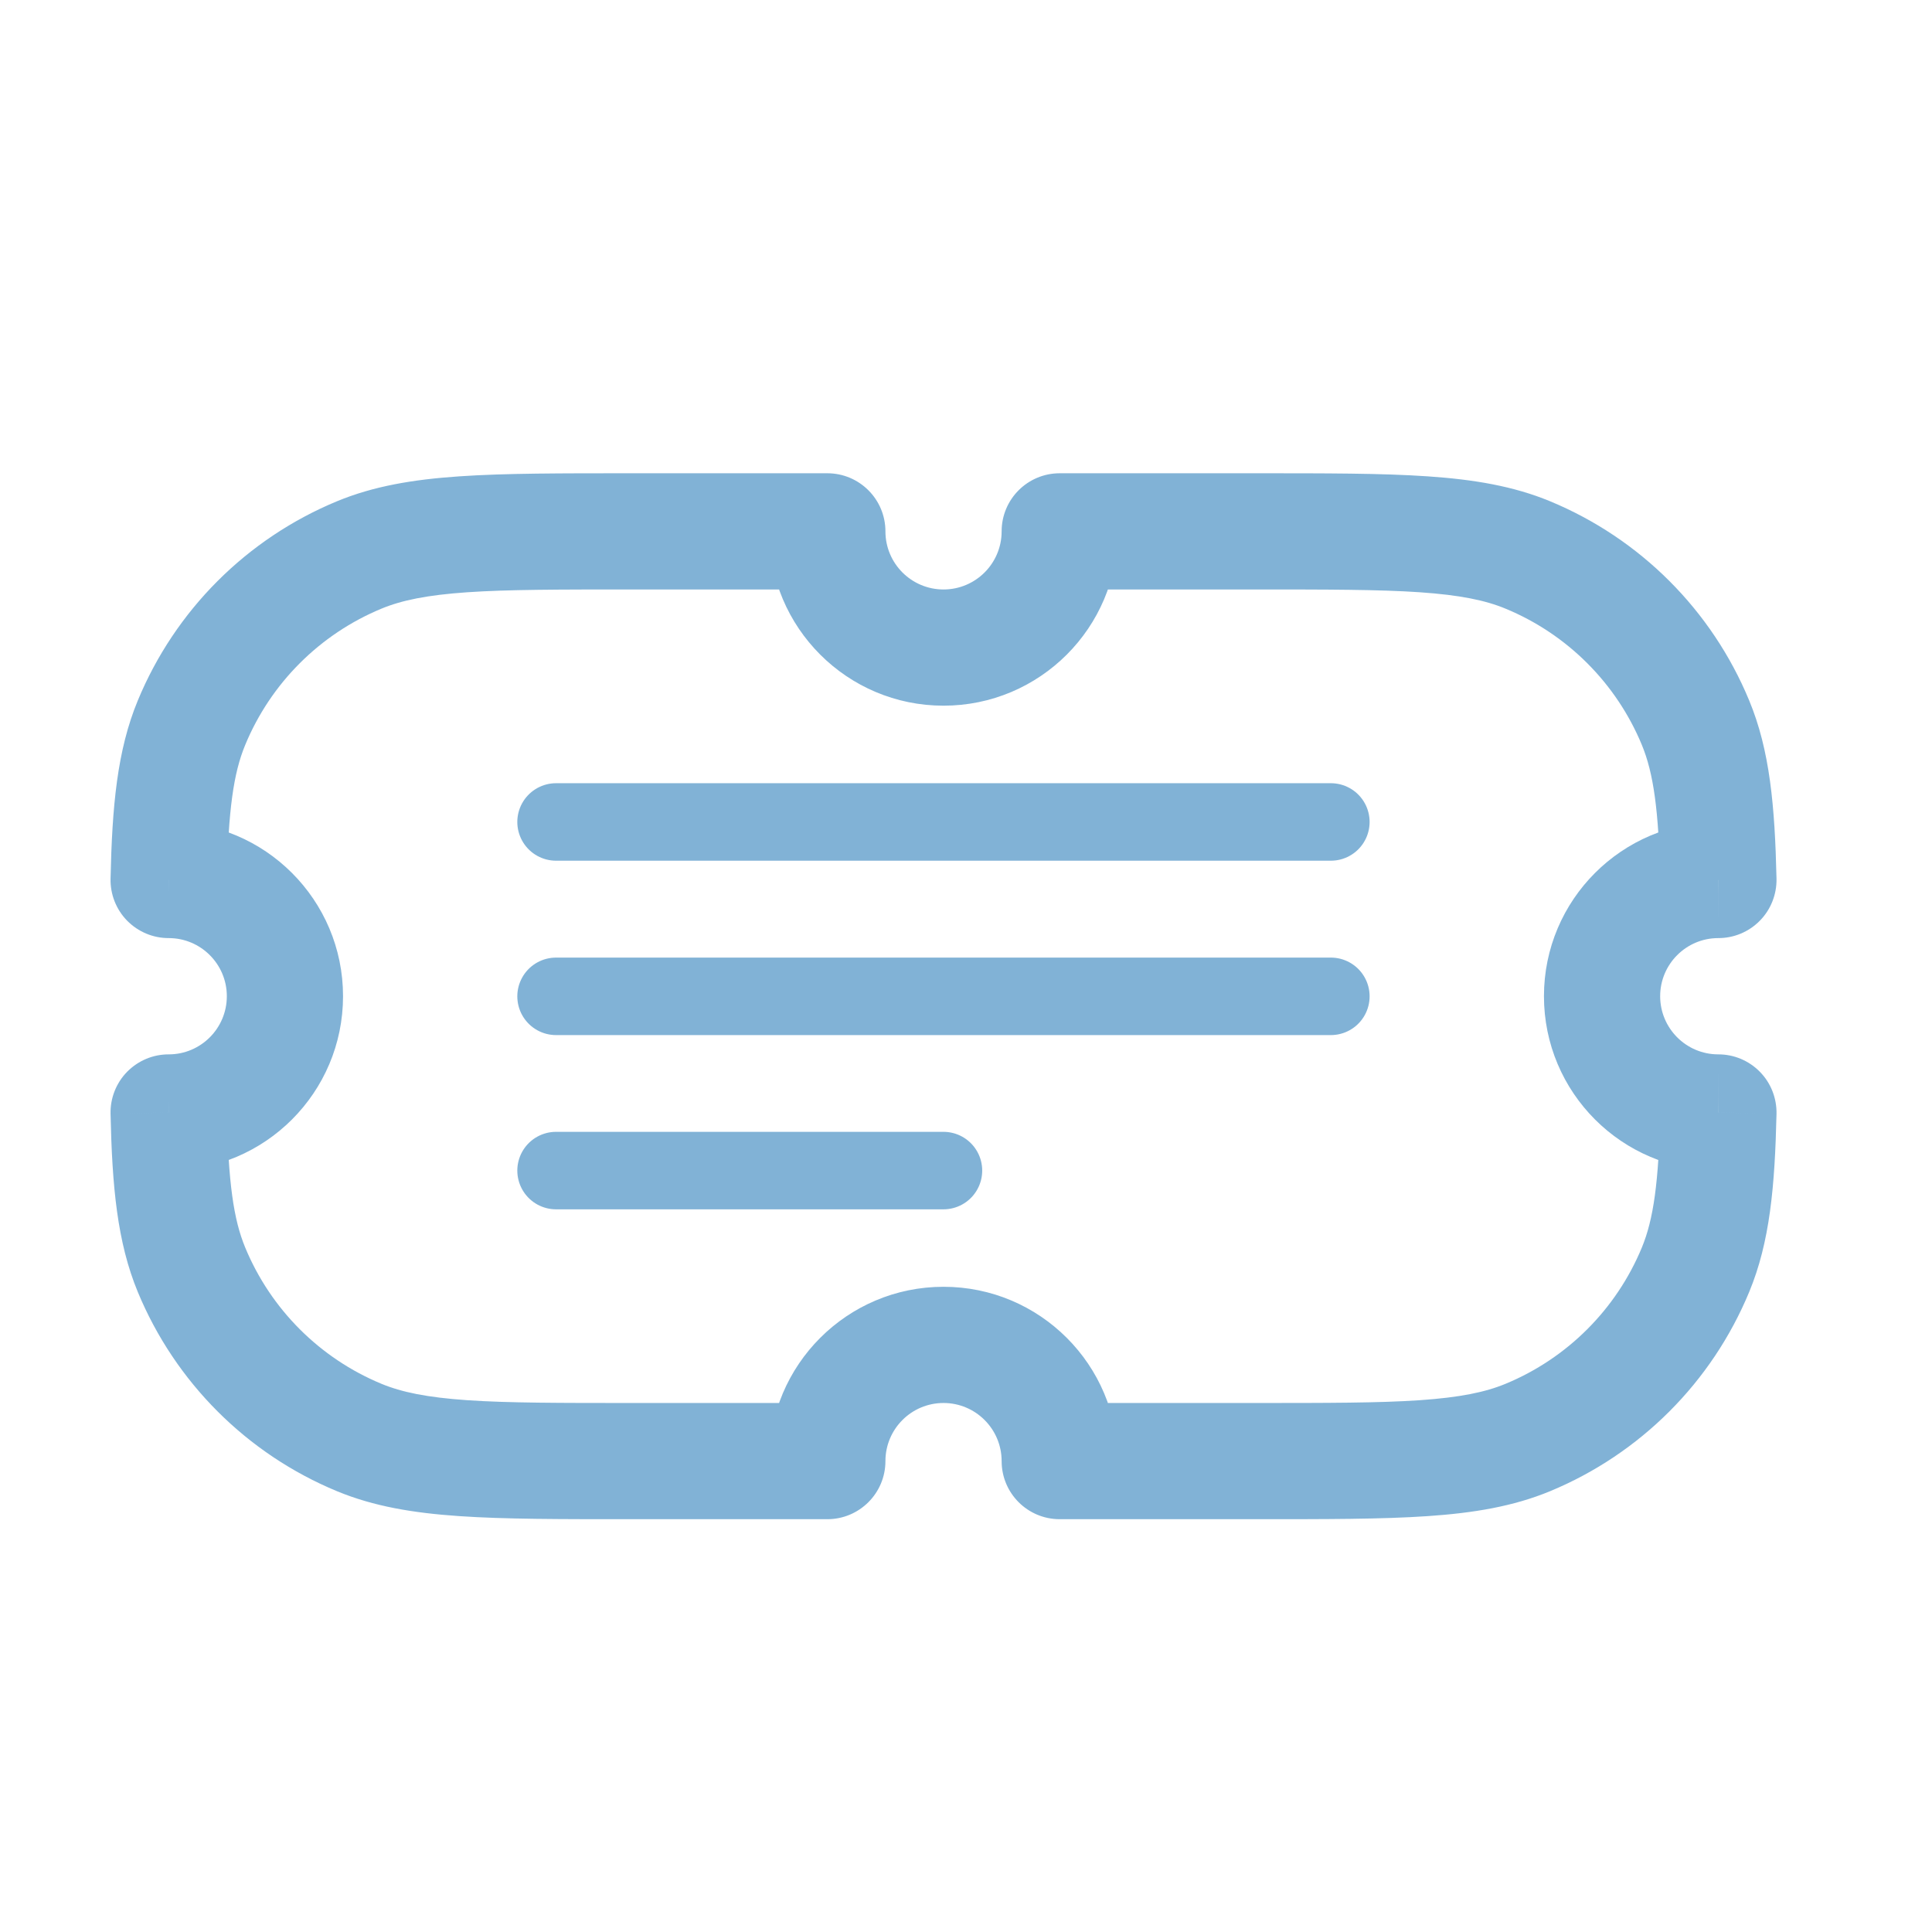 <svg xmlns="http://www.w3.org/2000/svg" width="27" height="27" viewBox="0 0 27 27" fill="none"><path d="M7.771 16.359H13.185" stroke="#0567AE" stroke-opacity="0.5" stroke-width="1.083" stroke-linecap="round" stroke-linejoin="round"></path><path d="M7.771 13.924H18.599" stroke="#0567AE" stroke-opacity="0.5" stroke-width="1.083" stroke-linecap="round" stroke-linejoin="round"></path><path d="M7.771 11.487H18.599" stroke="#0567AE" stroke-opacity="0.5" stroke-width="1.083" stroke-linecap="round" stroke-linejoin="round"></path><path d="M14.81 7.426V6.614C14.361 6.614 13.998 6.977 13.998 7.426H14.81ZM21.351 7.755L21.662 7.005L21.351 7.755ZM23.695 10.099L22.945 10.41V10.41L23.695 10.099ZM24.015 12.298L24.012 13.11C24.231 13.111 24.441 13.023 24.594 12.867C24.748 12.711 24.831 12.499 24.827 12.28L24.015 12.298ZM24.013 12.298L24.016 11.486H24.013V12.298ZM24.013 15.547V16.359L24.016 16.359L24.013 15.547ZM24.015 15.547L24.827 15.565C24.831 15.346 24.748 15.134 24.594 14.978C24.441 14.822 24.231 14.734 24.012 14.735L24.015 15.547ZM23.695 17.745L22.945 17.435V17.435L23.695 17.745ZM21.351 20.089L21.662 20.84L21.351 20.089ZM17.528 20.419V21.231V20.419ZM14.81 20.419H13.998C13.998 20.868 14.361 21.231 14.81 21.231V20.419ZM11.562 20.419L11.562 21.231C12.01 21.231 12.374 20.868 12.374 20.419H11.562ZM8.843 20.419V21.231V20.419ZM5.02 20.089L4.71 20.84H4.71L5.02 20.089ZM2.676 17.745L3.427 17.435L3.427 17.435L2.676 17.745ZM2.357 15.547L2.359 14.735C2.14 14.734 1.931 14.822 1.777 14.978C1.624 15.134 1.54 15.346 1.545 15.565L2.357 15.547ZM2.358 15.547L2.355 16.359H2.358V15.547ZM2.358 12.298V11.486L2.355 11.486L2.358 12.298ZM2.357 12.298L1.545 12.28C1.54 12.499 1.624 12.711 1.777 12.867C1.931 13.023 2.14 13.111 2.359 13.11L2.357 12.298ZM2.676 10.099L1.926 9.789L1.926 9.789L2.676 10.099ZM5.02 7.755L4.71 7.005V7.005L5.02 7.755ZM11.562 7.426H12.374C12.374 6.977 12.01 6.614 11.562 6.614V7.426ZM13.998 7.426C13.998 7.874 13.634 8.238 13.186 8.238V9.862C14.531 9.862 15.622 8.771 15.622 7.426H13.998ZM17.528 6.614H14.81V8.238H17.528V6.614ZM21.662 7.005C21.149 6.793 20.599 6.701 19.953 6.657C19.315 6.613 18.526 6.614 17.528 6.614V8.238C18.548 8.238 19.273 8.238 19.843 8.277C20.405 8.316 20.758 8.389 21.04 8.506L21.662 7.005ZM24.445 9.789C23.923 8.528 22.922 7.527 21.662 7.005L21.04 8.506C21.903 8.863 22.588 9.548 22.945 10.41L24.445 9.789ZM24.827 12.28C24.804 11.268 24.735 10.487 24.445 9.789L22.945 10.41C23.108 10.805 23.181 11.319 23.203 12.316L24.827 12.28ZM24.011 13.11L24.012 13.11L24.017 11.486L24.016 11.486L24.011 13.11ZM23.201 13.922C23.201 13.474 23.565 13.11 24.013 13.11V11.486C22.668 11.486 21.577 12.577 21.577 13.922H23.201ZM24.013 14.735C23.565 14.735 23.201 14.371 23.201 13.922H21.577C21.577 15.268 22.668 16.359 24.013 16.359V14.735ZM24.012 14.735L24.011 14.735L24.016 16.359L24.017 16.359L24.012 14.735ZM24.445 18.056C24.735 17.358 24.804 16.577 24.827 15.565L23.203 15.529C23.181 16.526 23.108 17.04 22.945 17.435L24.445 18.056ZM21.662 20.84C22.922 20.318 23.923 19.316 24.445 18.056L22.945 17.435C22.588 18.297 21.903 18.982 21.04 19.339L21.662 20.84ZM17.528 21.231C18.526 21.231 19.315 21.232 19.953 21.188C20.599 21.144 21.149 21.052 21.662 20.84L21.04 19.339C20.758 19.456 20.405 19.529 19.843 19.568C19.273 19.607 18.548 19.607 17.528 19.607V21.231ZM14.81 21.231L17.528 21.231L17.528 19.607L14.81 19.607L14.81 21.231ZM13.186 19.607C13.634 19.607 13.998 19.971 13.998 20.419H15.622C15.622 19.074 14.531 17.983 13.186 17.983V19.607ZM12.374 20.419C12.374 19.971 12.737 19.607 13.186 19.607V17.983C11.84 17.983 10.749 19.074 10.749 20.419H12.374ZM8.843 21.231L11.562 21.231L11.562 19.607L8.843 19.607L8.843 21.231ZM4.71 20.84C5.223 21.052 5.773 21.144 6.418 21.188C7.056 21.232 7.846 21.231 8.843 21.231V19.607C7.823 19.607 7.099 19.607 6.529 19.568C5.966 19.529 5.614 19.456 5.331 19.339L4.71 20.84ZM1.926 18.056C2.448 19.316 3.449 20.318 4.71 20.84L5.331 19.339C4.469 18.982 3.784 18.297 3.427 17.435L1.926 18.056ZM1.545 15.565C1.567 16.577 1.637 17.358 1.926 18.056L3.427 17.435C3.263 17.04 3.191 16.526 3.169 15.529L1.545 15.565ZM2.36 14.735L2.359 14.735L2.355 16.359L2.355 16.359L2.36 14.735ZM3.17 13.922C3.17 14.371 2.806 14.735 2.358 14.735V16.359C3.703 16.359 4.794 15.268 4.794 13.922H3.17ZM2.358 13.11C2.806 13.11 3.17 13.474 3.17 13.922H4.794C4.794 12.577 3.703 11.486 2.358 11.486V13.11ZM2.359 13.11L2.36 13.11L2.355 11.486L2.355 11.486L2.359 13.11ZM1.926 9.789C1.637 10.487 1.567 11.268 1.545 12.28L3.169 12.316C3.191 11.319 3.263 10.805 3.427 10.41L1.926 9.789ZM4.71 7.005C3.449 7.527 2.448 8.528 1.926 9.789L3.427 10.41C3.784 9.548 4.469 8.863 5.331 8.506L4.71 7.005ZM8.843 6.614C7.846 6.614 7.056 6.613 6.418 6.657C5.773 6.701 5.223 6.793 4.71 7.005L5.331 8.506C5.614 8.389 5.966 8.316 6.529 8.277C7.099 8.238 7.823 8.238 8.843 8.238V6.614ZM11.562 6.614H8.843V8.238H11.562V6.614ZM13.186 8.238C12.737 8.238 12.374 7.874 12.374 7.426H10.749C10.749 8.771 11.84 9.862 13.186 9.862V8.238Z" fill="#0567AE" fill-opacity="0.5"></path></svg>